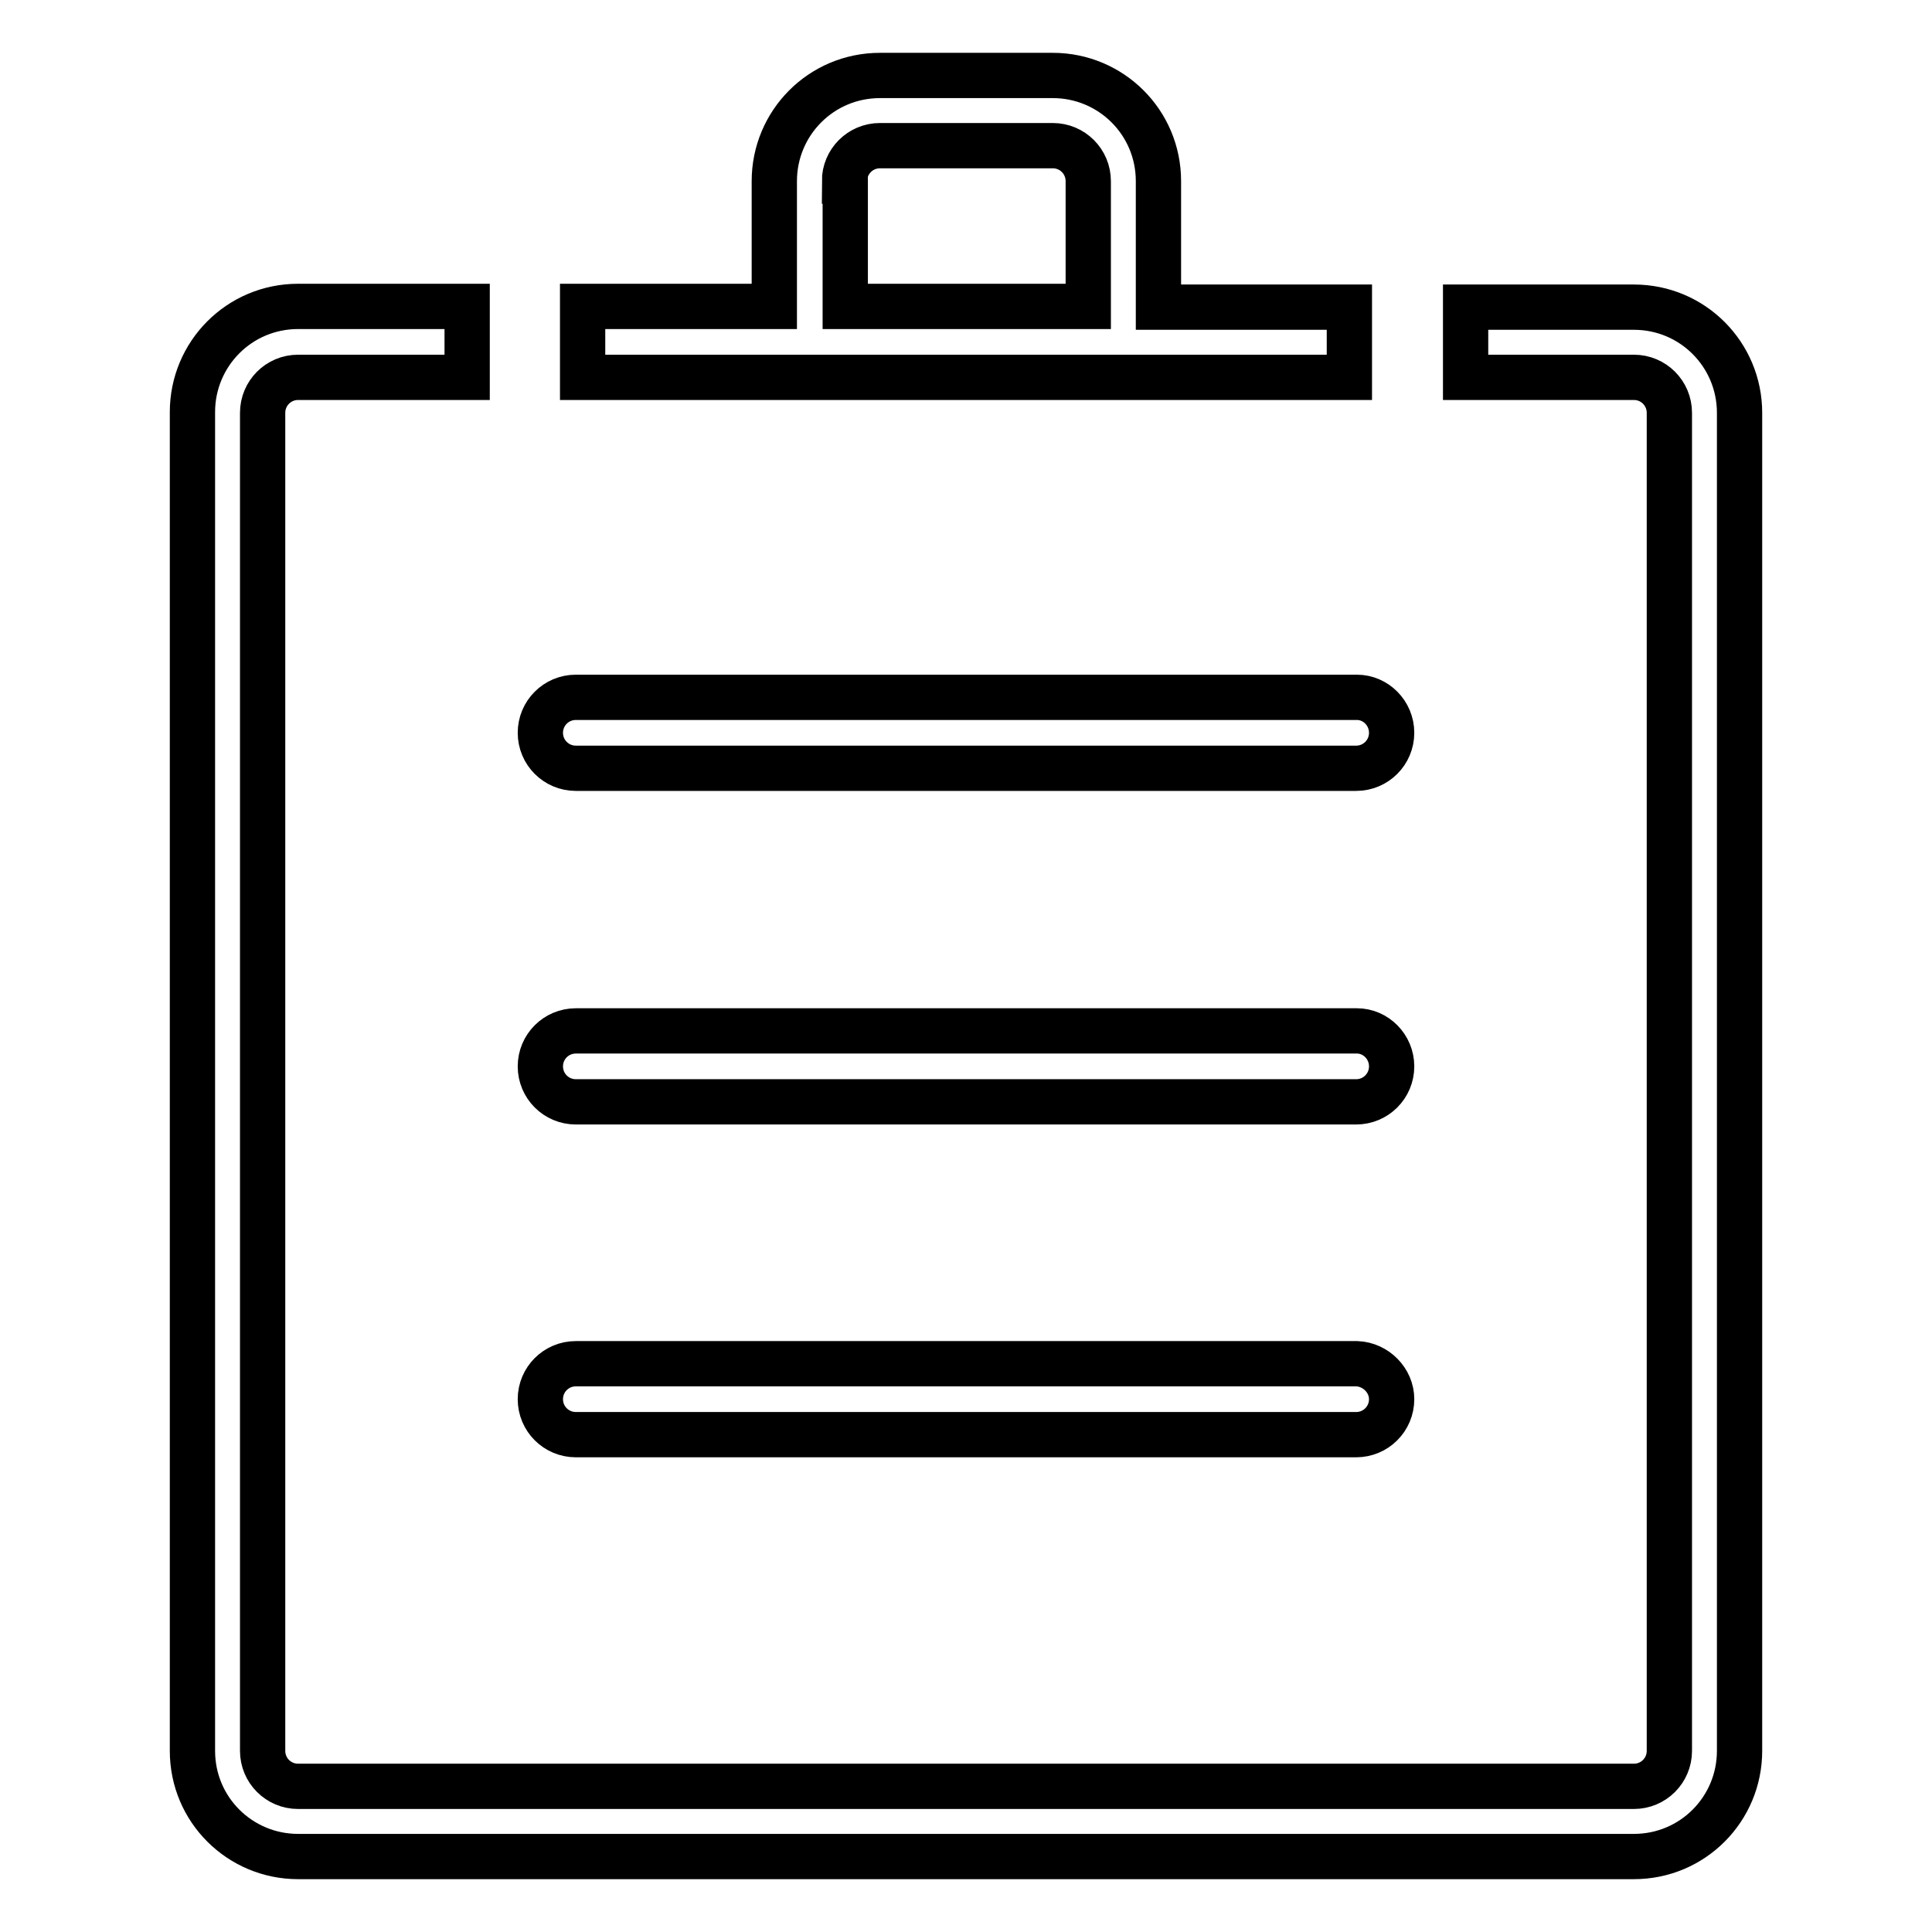 <?xml version="1.0" encoding="utf-8"?>
<!-- Svg Vector Icons : http://www.onlinewebfonts.com/icon -->
<!DOCTYPE svg PUBLIC "-//W3C//DTD SVG 1.1//EN" "http://www.w3.org/Graphics/SVG/1.1/DTD/svg11.dtd">
<svg version="1.1" xmlns="http://www.w3.org/2000/svg" xmlns:xlink="http://www.w3.org/1999/xlink" x="0px" y="0px" viewBox="0 0 256 256" enable-background="new 0 0 256 256" xml:space="preserve">
<g> <path stroke-width="6" fill-opacity="0" stroke="#000000"  d="M184.4,97.1c0,2.6-2.1,4.7-4.7,4.7H76.3c-2.6,0-4.7-2.1-4.7-4.7l0,0c0-2.6,2.1-4.7,4.7-4.7h103.5 C182.3,92.4,184.4,94.5,184.4,97.1L184.4,97.1z M184.4,141.3c0,2.6-2.1,4.7-4.7,4.7H76.3c-2.6,0-4.7-2.1-4.7-4.7l0,0 c0-2.6,2.1-4.7,4.7-4.7h103.5C182.3,136.6,184.4,138.7,184.4,141.3L184.4,141.3z M184.4,185.4c0,2.6-2.1,4.7-4.7,4.7H76.3 c-2.6,0-4.7-2.1-4.7-4.7l0,0c0-2.6,2.1-4.7,4.7-4.7h103.5C182.3,180.8,184.4,182.9,184.4,185.4L184.4,185.4z M216.5,40.7h-22.3V50 h22.3c2.6,0,4.7,2.1,4.7,4.7V232c0,2.6-2.1,4.7-4.7,4.7h-177c-2.6,0-4.7-2.1-4.7-4.7V54.7c0-2.6,2.1-4.7,4.7-4.7h22.4v-9.4H39.5 c-7.8,0-14,6.3-14,14V232c0,7.8,6.3,14,14,14h177c7.8,0,14-6.3,14-14V54.7C230.5,47,224.3,40.7,216.5,40.7z M178.8,40.7h-25.3V24 c0-7.8-6.3-14-14-14h-22.9c-7.8,0-14,6.3-14,14v16.6H77.2V50h101.6V40.7z M111.9,24c0-2.6,2.1-4.7,4.7-4.7h22.9 c2.6,0,4.7,2.1,4.7,4.7v16.6h-32.2V24z"/></g>
</svg>